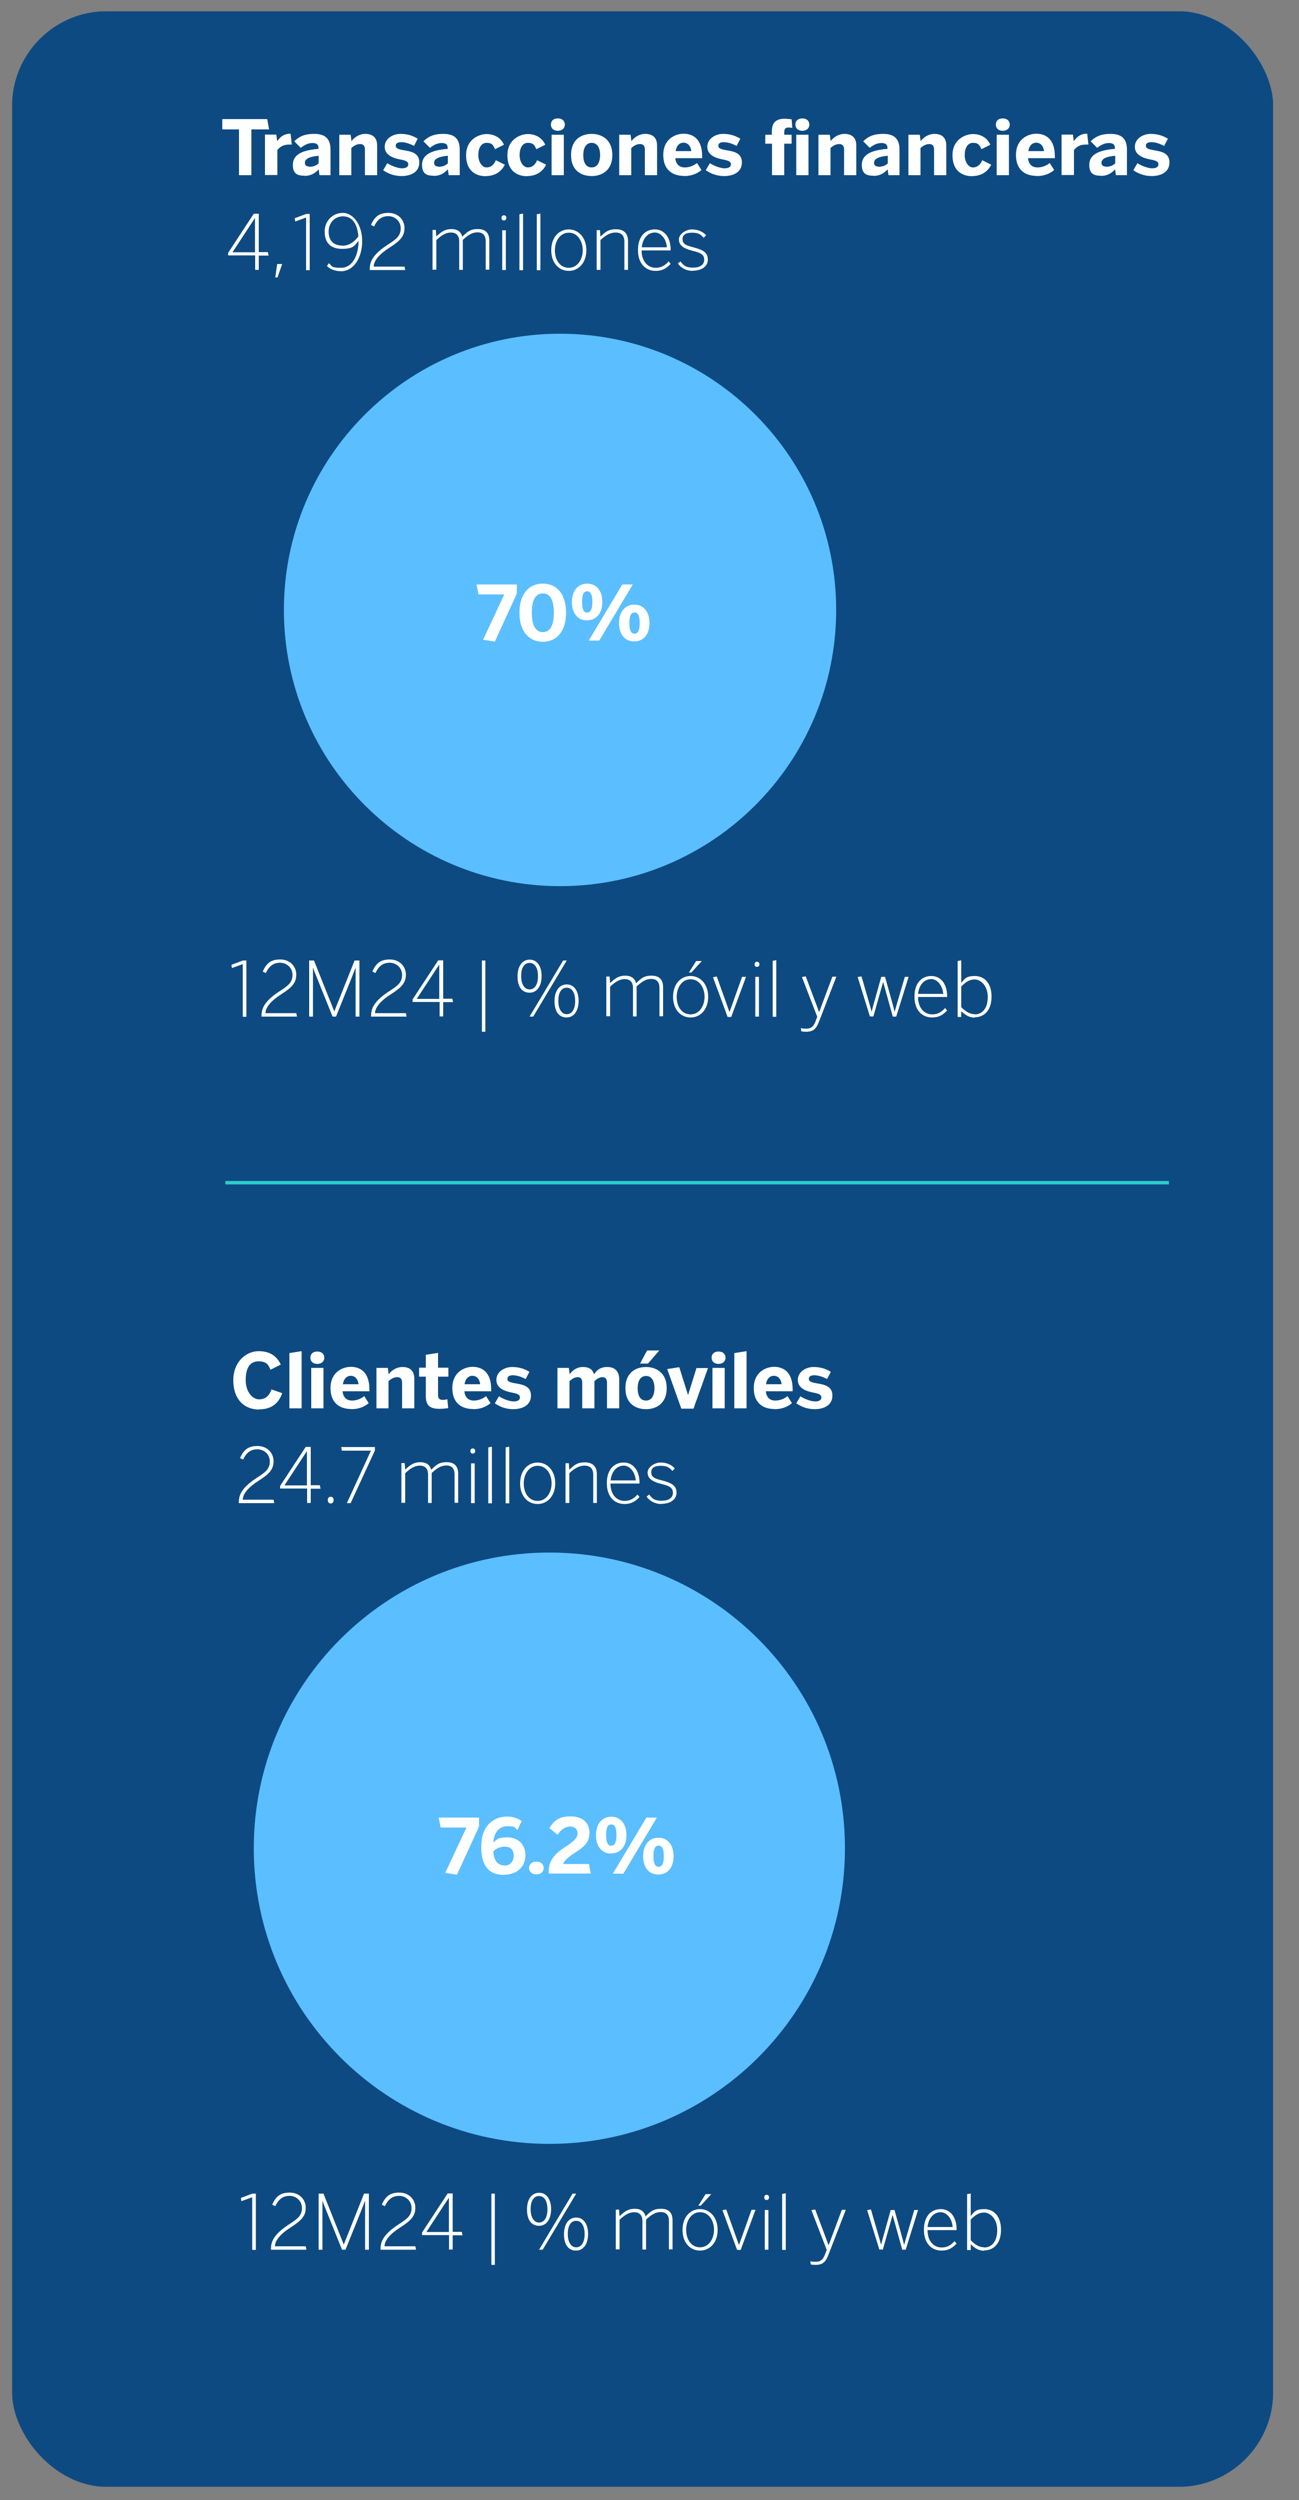 <?xml version="1.0" encoding="UTF-8"?>
<svg xmlns="http://www.w3.org/2000/svg" xmlns:xlink="http://www.w3.org/1999/xlink" version="1.1" viewBox="0 0 755 1452.7">
  <rect x="0" y="0" width="755" height="1452.7" fill="#808080" stroke="none"/>
  <defs>
    <style>
      .cls-1, .cls-2 {
        fill: none;
      }

      .cls-3 {
        clip-path: url(#clippath-1);
      }

      .cls-4 {
        clip-path: url(#clippath-3);
      }

      .cls-5 {
        clip-path: url(#clippath-2);
      }

      .cls-6 {
        fill: #fff;
      }

      .cls-7 {
        fill: #5bbeff;
      }

      .cls-2 {
        stroke: #2dcccd;
        stroke-miterlimit: 10;
        stroke-width: 2px;
      }

      .cls-8 {
        opacity: .9;
      }

      .cls-9 {
        fill: #004481;
      }

      .cls-10 {
        clip-path: url(#clippath);
      }
    </style>
    <clipPath id="clippath">
      <rect class="cls-1" x="7" y="6.5" width="733" height="1438.5"/>
    </clipPath>
    <clipPath id="clippath-1">
      <rect class="cls-1" x="7" y="6.5" width="733" height="1438.5"/>
    </clipPath>
    <clipPath id="clippath-2">
      <rect class="cls-1" x="-17.8" y="-15.5" width="782.6" height="1463.3"/>
    </clipPath>
    <clipPath id="clippath-3">
      <rect class="cls-1" x="7" y="6.5" width="733" height="1438.5"/>
    </clipPath>
  </defs>
  <!-- Generator: Adobe Illustrator 28.7.1, SVG Export Plug-In . SVG Version: 1.2.0 Build 142)  -->
  <g>
    <g id="Capa_1">
      <g class="cls-10">
        <g class="cls-3">
          <g class="cls-8">
            <g class="cls-5">
              <rect class="cls-9" x="7" y="6.5" width="733" height="1438.5" rx="55.1" ry="55.1"/>
            </g>
          </g>
          <path class="cls-6" d="M669.3,102.3c5.4,0,10.4-2.2,10.4-7.9s-4.9-6.4-9.5-7.2c-2.9-.5-4.2-1.1-4.2-2.5s1.1-2.1,3.2-2.1,4.9.8,7.4,2.2l2.2-4.2c-2.8-1.7-5.8-2.8-10.1-2.8s-9.1,2.7-9.1,7.5,4.8,6.6,9.2,7.4c3.2.6,4.5,1.2,4.5,2.8s-1.5,2.3-3.7,2.3-6.2-1.4-8.5-3l-2.4,4.1c2.6,1.8,6.1,3.4,10.8,3.4M639.9,102.2c3.5,0,6-1.4,8.2-3.8l.5,3.4h6.4v-14.8c0-6-2.7-9.2-9.4-9.2s-9.3,2.1-11.7,4.3l3.8,3.8c1.9-1.5,4.2-2.8,6.8-2.8s3.5,1.1,3.5,2.8v.6c-10.3.8-14.9,3.8-14.9,9.3s3.1,6.3,6.7,6.3M642.8,96.8c-1.5,0-2.6-.7-2.6-2.2,0-2.2,2.4-3.6,8-4.1v4.4c-1.2,1.2-2.9,2-5.4,2M624.2,101.8v-14.6c1.4-1.8,3.4-3.2,6.8-3.2s1.1,0,1.6,0l-.7-6.3h-.2c-4.2,0-6.3,2.5-7.6,4.4h0l-.5-3.9h-6.6v23.5h7.1ZM597.7,87.8c.5-3.4,2.4-4.9,4.6-4.9s4.1,1.6,4.5,4.9h-9.1ZM602.5,102.3c4.1,0,7.5-1.2,10.2-3.5l-2.6-4.1c-1.6,1.4-4.3,2.6-7.1,2.6s-5.1-1.5-5.5-5.4h15.6v-1.1c0-10.7-6-13.1-10.8-13.1s-11.8,3.1-11.8,12.3,5.9,12.2,12,12.2M586.4,78.3h-7.1v23.5h7.1v-23.5ZM582.8,76c2.6,0,4.1-1.6,4.1-3.6s-1.4-3.6-4.1-3.6-4,1.6-4,3.6,1.4,3.6,4,3.6M565.1,102.3c4.5,0,8.7-1.9,11-6.6l-5.2-2.6c-1.2,2.7-2.9,4.2-5.4,4.2s-4.8-3-4.8-7.2,1.8-7.1,4.8-7.1,3.8,1.1,4.9,3.7l5.2-2.6c-1.9-4.3-5.9-6.2-10.1-6.2s-11.9,2.9-11.9,12.3,6,12.2,11.6,12.2M535,101.8v-15.8c1.6-1.4,3.2-2.3,5.1-2.3s2.8,1.1,2.8,3.2v14.9h7.1v-17.2c0-4.9-2.9-6.8-6.8-6.8s-6.7,2.3-8.1,4.2l-.5-3.7h-6.6v23.5h7.1ZM507.7,102.2c3.5,0,6-1.4,8.2-3.8l.5,3.4h6.4v-14.8c0-6-2.7-9.2-9.4-9.2s-9.3,2.1-11.7,4.3l3.8,3.8c1.9-1.5,4.2-2.8,6.8-2.8s3.5,1.1,3.5,2.8v.6c-10.3.8-14.9,3.8-14.9,9.3s3.1,6.3,6.7,6.3M510.6,96.8c-1.5,0-2.6-.7-2.6-2.2,0-2.2,2.4-3.6,8-4.1v4.4c-1.2,1.2-2.9,2-5.4,2M482.7,101.8v-15.8c1.6-1.4,3.2-2.3,5.1-2.3s2.8,1.1,2.8,3.2v14.9h7.1v-17.2c0-4.9-2.9-6.8-6.8-6.8s-6.7,2.3-8.1,4.2l-.5-3.7h-6.6v23.5h7.1ZM469.9,78.3h-7.1v23.5h7.1v-23.5ZM448.7,78.3h-3.9v5.2h3.9v18.3h7.1v-18.3h4.3v-5.2h-4.3v-1.4c0-2.5,1.2-2.8,2.5-2.8s1.8.1,2.2.3l-.4-5.1c-.4,0-2.6-.3-4.1-.3-6.3,0-7.4,3.7-7.4,7.7v1.6ZM466.3,76c2.6,0,4.1-1.6,4.1-3.6s-1.4-3.6-4.1-3.6-4,1.6-4,3.6,1.4,3.6,4,3.6M420.8,102.3c5.4,0,10.4-2.2,10.4-7.9s-4.9-6.4-9.5-7.2c-2.9-.5-4.2-1.1-4.2-2.5s1.1-2.1,3.2-2.1,4.9.8,7.4,2.2l2.2-4.2c-2.8-1.7-5.8-2.8-10.1-2.8s-9.1,2.7-9.1,7.5,4.8,6.6,9.2,7.4c3.2.6,4.5,1.2,4.5,2.8s-1.5,2.3-3.7,2.3-6.2-1.4-8.5-3l-2.4,4.1c2.6,1.8,6.1,3.4,10.8,3.4M392.7,87.8c.5-3.4,2.4-4.9,4.6-4.9s4.1,1.6,4.5,4.9h-9.1ZM397.5,102.3c4.1,0,7.5-1.2,10.2-3.5l-2.6-4.1c-1.6,1.4-4.3,2.6-7.1,2.6s-5.1-1.5-5.5-5.4h15.6v-1.1c0-10.7-6-13.1-10.8-13.1s-11.8,3.1-11.8,12.3,5.9,12.2,12,12.2M366.9,101.8v-15.8c1.6-1.4,3.2-2.3,5.1-2.3s2.8,1.1,2.8,3.2v14.9h7.1v-17.2c0-4.9-2.9-6.8-6.8-6.8s-6.7,2.3-8.1,4.2l-.5-3.7h-6.6v23.5h7.1ZM343.9,97.3c-3.6,0-4.9-3.3-4.9-7.2s1.5-7.1,4.9-7.1,4.9,3.2,4.9,7.1-1.5,7.2-4.9,7.2M343.9,102.3c5.7,0,12-3.1,12-12.2s-6.3-12.3-12-12.3-12,3-12,12.3,6.3,12.2,12,12.2M327.7,78.3h-7.1v23.5h7.1v-23.5ZM324.2,76c2.6,0,4.1-1.6,4.1-3.6s-1.4-3.6-4.1-3.6-4,1.6-4,3.6,1.4,3.6,4,3.6M306.4,102.3c4.5,0,8.7-1.9,11-6.6l-5.2-2.6c-1.2,2.7-2.9,4.2-5.4,4.2s-4.8-3-4.8-7.2,1.8-7.1,4.8-7.1,3.8,1.1,4.9,3.7l5.2-2.6c-1.9-4.3-5.9-6.2-10.1-6.2s-11.9,2.9-11.9,12.3,6,12.2,11.6,12.2M282.4,102.3c4.5,0,8.7-1.9,11-6.6l-5.2-2.6c-1.2,2.7-2.9,4.2-5.4,4.2s-4.8-3-4.8-7.2,1.8-7.1,4.8-7.1,3.8,1.1,4.9,3.7l5.2-2.6c-1.9-4.3-5.9-6.2-10.1-6.2s-11.9,2.9-11.9,12.3,6,12.2,11.6,12.2M252.1,102.2c3.5,0,6-1.4,8.2-3.8l.5,3.4h6.4v-14.8c0-6-2.7-9.2-9.4-9.2s-9.3,2.1-11.7,4.3l3.8,3.8c1.9-1.5,4.2-2.8,6.8-2.8s3.5,1.1,3.5,2.8v.6c-10.3.8-14.9,3.8-14.9,9.3s3.1,6.3,6.7,6.3M254.9,96.8c-1.5,0-2.6-.7-2.6-2.2,0-2.2,2.4-3.6,8-4.1v4.4c-1.2,1.2-2.9,2-5.4,2M233.3,102.3c5.4,0,10.4-2.2,10.4-7.9s-4.9-6.4-9.5-7.2c-2.9-.5-4.2-1.1-4.2-2.5s1.1-2.1,3.2-2.1,4.9.8,7.4,2.2l2.2-4.2c-2.8-1.7-5.8-2.8-10.1-2.8s-9.1,2.7-9.1,7.5,4.8,6.6,9.2,7.4c3.2.6,4.5,1.2,4.5,2.8s-1.5,2.3-3.7,2.3-6.2-1.4-8.5-3l-2.4,4.1c2.6,1.8,6.1,3.4,10.8,3.4M204.2,101.8v-15.8c1.6-1.4,3.2-2.3,5.1-2.3s2.8,1.1,2.8,3.2v14.9h7.1v-17.2c0-4.9-2.9-6.8-6.8-6.8s-6.7,2.3-8.1,4.2l-.5-3.7h-6.6v23.5h7.1ZM177,102.2c3.5,0,6-1.4,8.2-3.8l.5,3.4h6.4v-14.8c0-6-2.7-9.2-9.4-9.2s-9.3,2.1-11.7,4.3l3.8,3.8c1.9-1.5,4.2-2.8,6.8-2.8s3.5,1.1,3.5,2.8v.6c-10.3.8-14.9,3.8-14.9,9.3s3.1,6.3,6.7,6.3M179.8,96.8c-1.5,0-2.6-.7-2.6-2.2,0-2.2,2.4-3.6,8-4.1v4.4c-1.2,1.2-2.9,2-5.4,2M161.2,101.8v-14.6c1.4-1.8,3.4-3.2,6.8-3.2s1.1,0,1.6,0l-.7-6.3h-.2c-4.2,0-6.3,2.5-7.6,4.4h0l-.5-3.9h-6.6v23.5h7.1ZM146.1,101.8v-26.6h10.3l-1.1-6h-26.1v6h9.7v26.6h7.2Z"/>
          <path class="cls-6" d="M473.4,818.8c5.4,0,10.4-2.2,10.4-7.9s-4.9-6.4-9.5-7.2c-2.9-.5-4.2-1.1-4.2-2.5s1.1-2.1,3.2-2.1,4.9.8,7.4,2.2l2.2-4.2c-2.8-1.7-5.8-2.8-10.1-2.8s-9.1,2.7-9.1,7.5,4.8,6.6,9.2,7.4c3.2.6,4.5,1.2,4.5,2.8s-1.5,2.3-3.7,2.3-6.2-1.4-8.5-3l-2.4,4.1c2.6,1.8,6.1,3.4,10.8,3.4M445.2,804.3c.5-3.4,2.4-4.9,4.6-4.9s4.1,1.6,4.5,4.9h-9.1ZM450.1,818.8c4.1,0,7.5-1.2,10.2-3.5l-2.6-4.1c-1.6,1.4-4.3,2.6-7.1,2.6s-5.1-1.5-5.5-5.4h15.6v-1.1c0-10.7-6-13.1-10.8-13.1s-11.8,3.1-11.8,12.3,5.9,12.2,12,12.2M433.9,818.3v-33.2l-7.1,1.1v32.1h7.1ZM421.2,794.8h-7.1v23.5h7.1v-23.5ZM417.6,792.5c2.6,0,4.1-1.6,4.1-3.6s-1.4-3.6-4.1-3.6-4,1.6-4,3.6,1.4,3.6,4,3.6M403.1,818.4l8.4-23.5h-6.7l-4.9,15.7h0l-5.1-16.2-7,1.1,8.2,23h7.1ZM375.5,813.8c-3.6,0-4.9-3.3-4.9-7.2s1.5-7.1,4.9-7.1,4.9,3.2,4.9,7.1-1.5,7.2-4.9,7.2M375.5,818.8c5.7,0,12-3.1,12-12.2s-6.3-12.3-12-12.3-12,3-12,12.3,6.3,12.2,12,12.2M371.9,792.3h4.7l6.6-7.6h-7.1l-4.1,7.6ZM331,818.3v-15.8c1.6-1.4,3-2.3,4.8-2.3s2.6,1.1,2.6,3.2v14.9h7.1v-15.8c1.5-1.4,3-2.3,4.7-2.3s2.6,1.1,2.6,3.2v14.9h7.1v-16.8c0-4.2-2.1-7.2-6.9-7.2s-6.3,2.4-7.8,4.2c-.7-2.6-2.5-4.2-6.4-4.2s-6.3,2.3-7.7,4.2l-.5-3.7h-6.6v23.5h7.1ZM298.2,818.8c5.4,0,10.4-2.2,10.4-7.9s-4.9-6.4-9.5-7.2c-2.9-.5-4.2-1.1-4.2-2.5s1.1-2.1,3.2-2.1,4.9.8,7.4,2.2l2.2-4.2c-2.8-1.7-5.8-2.8-10.1-2.8s-9.1,2.7-9.1,7.5,4.8,6.6,9.2,7.4c3.2.6,4.5,1.2,4.5,2.8s-1.5,2.3-3.7,2.3-6.2-1.4-8.5-3l-2.4,4.1c2.6,1.8,6.1,3.4,10.8,3.4M270,804.3c.5-3.4,2.4-4.9,4.6-4.9s4.1,1.6,4.5,4.9h-9.1ZM274.9,818.8c4.1,0,7.5-1.2,10.2-3.5l-2.6-4.1c-1.6,1.4-4.3,2.6-7.1,2.6s-5.1-1.5-5.5-5.4h15.6v-1.1c0-10.7-6-13.1-10.8-13.1s-11.8,3.1-11.8,12.3,5.9,12.2,12,12.2M255.5,818.6c1.7,0,4.5-.3,5-.4l-.5-5.2c-.7.2-1.5.4-2.4.4-1.9,0-3-.5-3-3v-10.5h6v-5.2h-6v-8.6l-7.1,1.1v7.5h-3.9v5.2h3.9v11.3c0,5.6,2.5,7.4,8,7.4M225.8,818.3v-15.8c1.6-1.4,3.2-2.3,5.1-2.3s2.8,1.1,2.8,3.2v14.9h7.1v-17.2c0-4.9-2.9-6.8-6.8-6.8s-6.7,2.3-8.1,4.2l-.5-3.7h-6.6v23.5h7.1ZM199.3,804.3c.5-3.4,2.4-4.9,4.6-4.9s4.1,1.6,4.5,4.9h-9.1ZM204.1,818.8c4.1,0,7.5-1.2,10.2-3.5l-2.6-4.1c-1.6,1.4-4.3,2.6-7.1,2.6s-5.1-1.5-5.5-5.4h15.6v-1.1c0-10.7-6-13.1-10.8-13.1s-11.8,3.1-11.8,12.3,5.9,12.2,12,12.2M188,794.8h-7.1v23.5h7.1v-23.5ZM184.4,792.5c2.6,0,4.1-1.6,4.1-3.6s-1.4-3.6-4.1-3.6-4,1.6-4,3.6,1.4,3.6,4,3.6M175.3,818.3v-33.2l-7.1,1.1v32.1h7.1ZM150.6,818.9c7.5,0,11.5-3.8,13.4-9.4l-6.2-2.2c-1.1,3.4-3.4,5.8-7.2,5.8s-7.8-4.3-7.8-11.2,2.4-10.9,7.4-10.9,5.9,2.3,7,4.9l6-3c-2.4-5.1-6.4-7.8-13-7.8s-14.6,5.6-14.6,16.9,6.5,17,15,17"/>
          <path class="cls-6" d="M402.6,157.3c5.2,0,8.8-2.5,8.8-6.4s-2.3-5.7-8.8-7.3c-4.5-1.1-5.9-2.2-5.9-4.6s1.6-3.8,5.5-3.8,5.1,1.1,6.8,3l1.4-1.5c-1.9-2-4.5-3.4-8.2-3.4s-7.6,2.8-7.6,5.8,1.9,5.1,7.8,6.6c5.2,1.2,6.9,2.4,6.9,5.2s-2.2,4.6-6.6,4.6-5.4-1.4-7.2-3.6l-1.5,1.2c1.7,2.4,4.6,4.3,8.7,4.3M373,143.7c.6-5.7,4-8.6,7.6-8.6s6.7,3.8,7,8.6h-14.6ZM381.1,157.4c3.8,0,6.2-1.4,8.7-4.1l-1.2-1.4c-2.2,2.5-4.4,3.7-7.5,3.7-4.7,0-8.2-3.8-8.2-10.1h16.9v-.3c0-7.3-3.7-11.9-9.2-11.9s-9.8,4-9.8,12,4.5,12.1,10.3,12.1M349,156.9v-17.4c2.9-2.7,5.6-4.4,8.8-4.4s5.1,1.7,5.1,5.2v16.5h2.1v-16.8c0-4.2-2.2-6.8-7-6.8s-6.4,1.9-9,4.3l-.3-3.8h-1.9v23.1h2.1ZM330.6,155.6c-5.3,0-8.1-4.8-8.1-10.2s3.1-10.2,8.1-10.2,8.1,4.8,8.1,10.2-3.1,10.2-8.1,10.2M330.6,157.4c5.7,0,10.2-4.7,10.2-12s-4.5-12.1-10.2-12.1-10.2,4.6-10.2,12.1,4.5,12,10.2,12M314.1,156.9v-32.8l-2.1.4v32.5h2.1ZM304,156.9v-32.8l-2.1.4v32.5h2.1ZM294,133.8h-2.1v23.1h2.1v-23.1ZM292.9,128.1c.8,0,1.4-.6,1.4-1.5s-.6-1.5-1.4-1.5-1.4.5-1.4,1.5.5,1.5,1.4,1.5M253.6,156.9v-17.4c2.9-2.7,5.5-4.4,8.5-4.4s4.8,1.7,4.8,5.2v16.5h2.1v-17.4c2.9-2.7,5.4-4.4,8.5-4.4s4.8,1.7,4.8,5.2v16.5h2.1v-16.8c0-4.2-1.9-6.8-6.7-6.8s-6.3,1.9-9,4.4c-.7-2.6-2.5-4.4-6.4-4.4s-6.1,1.9-8.7,4.3l-.3-3.8h-1.9v23.1h2.1ZM235.5,156.9l-.4-2h-17.9c0-3.2,3-7.1,9.2-11,6.3-4,8.7-6.7,8.7-11.4s-3.6-8.8-9.3-8.8-8.1,2.4-10.2,7l1.8.9c1.9-4.1,4.5-6,8.3-6s7.2,2.9,7.2,7-2,6-6.8,9.1c-8.6,5.5-11.2,9.7-11.2,14.5v.7h20.5ZM198.2,157.6c7.5,0,12.3-8,12.3-17.5s-5.2-16.4-11.2-16.4-10.6,4.7-10.6,10.8,3,10.1,10.1,10.1,7.5-2.3,9.6-4.7c0,8.7-3.7,15.7-10.1,15.7s-5.1-1-7.1-2.7l-1.2,1.7c1.9,1.7,4.5,3,8.3,3M199,142.7c-5.6,0-8-3.4-8-8.2s3.4-8.8,8.3-8.8,8.3,3.5,9,11.6c-2.2,3.2-5.5,5.5-9.3,5.5M180,156.9v-32.6h-2l-6.7,2.5.3,1.9,6.3-2.3v30.6h2.2ZM161.3,161.2l2.7-7.8h-2.9l-1.1,7.8h1.3ZM148.2,126.8h0v19.8h-13.1l13-19.8ZM150.4,156.9v-8.4h5.7l-.4-2h-5.3v-22.3h-2.9l-14.9,22.7v1.5h15.7v8.4h2.1Z"/>
          <path class="cls-6" d="M384.4,873.8c5.2,0,8.8-2.5,8.8-6.4s-2.3-5.7-8.8-7.3c-4.5-1.1-5.9-2.2-5.9-4.6s1.6-3.8,5.5-3.8,5.1,1.1,6.8,3l1.4-1.5c-1.9-2-4.5-3.4-8.2-3.4s-7.6,2.8-7.6,5.8,1.9,5.1,7.8,6.6c5.2,1.2,6.9,2.4,6.9,5.2s-2.2,4.6-6.6,4.6-5.4-1.4-7.2-3.6l-1.5,1.2c1.7,2.4,4.6,4.3,8.7,4.3M354.9,860.2c.6-5.7,4-8.6,7.6-8.6s6.7,3.8,7,8.6h-14.6ZM363,873.9c3.8,0,6.2-1.4,8.7-4.1l-1.2-1.4c-2.2,2.5-4.4,3.7-7.5,3.7-4.7,0-8.2-3.8-8.2-10.1h16.9v-.3c0-7.3-3.7-11.9-9.2-11.9s-9.8,4-9.8,12,4.5,12.1,10.3,12.1M330.9,873.4v-17.4c2.9-2.7,5.6-4.4,8.8-4.4s5.1,1.7,5.1,5.2v16.5h2.1v-16.8c0-4.2-2.2-6.8-7-6.8s-6.4,1.9-9,4.3l-.3-3.8h-1.9v23.1h2.1ZM312.5,872.1c-5.3,0-8.1-4.8-8.1-10.2s3.1-10.2,8.1-10.2,8.1,4.8,8.1,10.2-3.1,10.2-8.1,10.2M312.5,873.9c5.7,0,10.2-4.7,10.2-12s-4.5-12.1-10.2-12.1-10.2,4.6-10.2,12.1,4.5,12,10.2,12M296,873.4v-32.8l-2.1.4v32.5h2.1ZM285.9,873.4v-32.8l-2.1.4v32.5h2.1ZM275.9,850.3h-2.1v23.1h2.1v-23.1ZM274.8,844.6c.8,0,1.4-.6,1.4-1.5s-.6-1.5-1.4-1.5-1.4.5-1.4,1.5.5,1.5,1.4,1.5M235.5,873.4v-17.4c2.9-2.7,5.5-4.4,8.5-4.4s4.8,1.7,4.8,5.2v16.5h2.1v-17.4c2.9-2.7,5.4-4.4,8.5-4.4s4.8,1.7,4.8,5.2v16.5h2.1v-16.8c0-4.2-1.9-6.8-6.7-6.8s-6.3,1.9-9,4.4c-.7-2.6-2.5-4.4-6.4-4.4s-6.1,1.9-8.7,4.3l-.3-3.8h-1.9v23.1h2.1ZM203.8,873.4l14.1-30.6v-2h-19.6l.4,2.1h16.9l-14,30.5h2.3ZM192.2,873.6c1,0,1.7-.7,1.7-2s-.7-1.9-1.7-1.9-1.7.7-1.7,1.9.7,2,1.7,2M178.4,843.3h0v19.8h-13.1l13-19.8ZM180.6,873.4v-8.4h5.7l-.4-2h-5.3v-22.3h-2.9l-14.9,22.7v1.5h15.7v8.4h2.1ZM159.4,873.4l-.4-2h-17.9c0-3.2,3-7.1,9.2-11,6.3-4,8.7-6.7,8.7-11.4s-3.6-8.8-9.3-8.8-8.1,2.4-10.2,7l1.8.9c1.9-4.1,4.5-6,8.3-6s7.2,2.9,7.2,7-2,6-6.8,9.1c-8.6,5.5-11.2,9.7-11.2,14.5v.7h20.5Z"/>
          <path class="cls-6" d="M566.6,589.3c-3,0-5.3-1.5-7.9-4.1v-12c2.6-2.6,4.7-4.1,7.8-4.1s7.6,3.2,7.6,10.2-3.5,10.1-7.5,10.1M566.5,591.1c5.4,0,9.8-3.9,9.8-12s-4.4-12-9.7-12-5.9,1.8-7.9,4v-13.1l-2.1.4v32.5h2.1v-3.4c2.2,2.2,4.6,3.8,7.8,3.8M533.6,577.5c.6-5.7,4-8.6,7.6-8.6s6.7,3.8,7,8.6h-14.6ZM541.8,591.2c3.8,0,6.2-1.4,8.7-4.1l-1.2-1.4c-2.2,2.5-4.4,3.7-7.5,3.7-4.7,0-8.2-3.8-8.2-10.1h16.9v-.3c0-7.3-3.7-11.9-9.2-11.9s-9.8,4-9.8,12,4.5,12.1,10.3,12.1M507.6,590.7l5.7-20.2h0l5.6,20.2h2l7.2-23.1h-2.2l-3.7,12.6c-.9,2.9-1.3,4.5-2.2,7.7h0c-.8-3-1.3-4.9-2.1-7.8l-3.5-12.5h-2.2l-3.4,12.2c-.9,3-1.3,4.7-2.2,8h0c-.8-3-1.4-5-2.3-8.1l-3.6-12.4-2.2.4,7.1,22.9h1.9ZM468.5,599.5c4.4,0,6-1.9,7.6-6.1l10-25.9h-2.3l-7.7,20.6h0l-7.8-20.8-2.2.4,8.9,23.1-1.1,2.9c-1.1,2.7-2.4,4-5.2,4s-2.5-.2-3.2-.4l.2,1.9c.7.2,1.6.3,2.8.3M451.2,590.7v-32.8l-2.1.4v32.5h2.1ZM441.1,567.6h-2.1v23.1h2.1v-23.1ZM440,561.8c.8,0,1.4-.6,1.4-1.5s-.6-1.5-1.4-1.5-1.4.5-1.4,1.5.5,1.5,1.4,1.5M425,590.9l8.6-23.3h-2.3l-7.3,20.5h0l-7.4-20.7-2.2.4,8.5,23.1h2.1ZM401.4,589.4c-5.3,0-8.1-4.8-8.1-10.2s3.1-10.2,8.1-10.2,8.1,4.8,8.1,10.2-3.1,10.2-8.1,10.2M401.4,591.2c5.7,0,10.2-4.7,10.2-12s-4.5-12.1-10.2-12.1-10.2,4.6-10.2,12.1,4.5,12,10.2,12M400.4,565.1h1.4l6.1-6.7h-3.3l-4.2,6.7ZM354.6,590.7v-17.4c2.9-2.7,5.5-4.4,8.5-4.4s4.8,1.7,4.8,5.2v16.5h2.1v-17.4c2.9-2.7,5.4-4.4,8.5-4.4s4.8,1.7,4.8,5.2v16.5h2.1v-16.8c0-4.2-1.9-6.8-6.7-6.8s-6.3,1.9-9,4.4c-.7-2.6-2.5-4.4-6.4-4.4s-6.1,1.9-8.7,4.3l-.3-3.8h-1.9v23.1h2.1ZM329.4,589.3c-3.1,0-4.9-3.2-4.9-7.8s1.7-7.6,4.9-7.6,4.9,3.2,4.9,7.7-1.7,7.7-4.9,7.7M329.3,591.2c4.5,0,7-4.1,7-9.7s-2.6-9.5-6.9-9.5-7.1,3.7-7.1,9.7,2.5,9.5,7,9.5M307.8,574.9c-3.1,0-4.9-3.2-4.9-7.8s1.7-7.6,4.9-7.6,4.9,3.2,4.9,7.7-1.7,7.7-4.9,7.7M309.9,590.7l19.5-32.6h-2.1l-19.5,32.6h2.1ZM307.8,576.8c4.5,0,7-4.1,7-9.7s-2.6-9.5-6.9-9.5-7.1,3.7-7.1,9.7,2.5,9.5,7,9.5M282.1,558.1h-2v41.4h2v-41.4ZM255.3,560.6h0v19.8h-13.1l13-19.8ZM257.6,590.7v-8.4h5.7l-.4-2h-5.3v-22.3h-2.9l-14.9,22.7v1.5h15.7v8.4h2.1ZM236.3,590.7l-.4-2h-17.9c0-3.2,3-7.1,9.2-11,6.3-4,8.7-6.7,8.7-11.4s-3.6-8.8-9.3-8.8-8.1,2.4-10.2,7l1.8.9c1.9-4.1,4.5-6,8.3-6s7.2,2.9,7.2,7-2,6-6.8,9.1c-8.6,5.5-11.2,9.7-11.2,14.5v.7h20.5ZM181.9,590.7v-28.5h0c.7,2,1.3,3.4,2.1,5.4l9.3,23.1h2l9.3-23.1c.8-2,1.6-4.2,2.1-5.4h0v28.5h2.2v-32.6h-2.8l-11.8,29.6h0l-11.8-29.6h-2.8v32.6h2.1ZM172.6,590.7l-.4-2h-17.9c0-3.2,3-7.1,9.2-11,6.3-4,8.7-6.7,8.7-11.4s-3.6-8.8-9.3-8.8-8.1,2.4-10.2,7l1.8.9c1.9-4.1,4.5-6,8.3-6s7.2,2.9,7.2,7-2,6-6.8,9.1c-8.6,5.5-11.2,9.7-11.2,14.5v.7h20.5ZM143.2,590.7v-32.6h-2l-6.7,2.5.3,1.9,6.3-2.3v30.6h2.2Z"/>
          <path class="cls-6" d="M572.1,1305.8c-3,0-5.3-1.5-7.9-4.1v-12c2.6-2.6,4.7-4.1,7.8-4.1s7.6,3.2,7.6,10.2-3.5,10.1-7.5,10.1M572,1307.6c5.4,0,9.8-3.9,9.8-12s-4.4-12-9.7-12-5.9,1.8-7.9,4v-13.1l-2.1.4v32.5h2.1v-3.4c2.2,2.2,4.6,3.8,7.8,3.8M539.1,1294c.6-5.7,4-8.6,7.6-8.6s6.7,3.8,7,8.6h-14.6ZM547.3,1307.7c3.8,0,6.2-1.4,8.7-4.1l-1.2-1.4c-2.2,2.5-4.4,3.7-7.5,3.7-4.7,0-8.2-3.8-8.2-10.1h16.9v-.3c0-7.3-3.7-11.9-9.2-11.9s-9.8,4-9.8,12,4.5,12.1,10.3,12.1M513.1,1307.2l5.7-20.2h0l5.6,20.2h2l7.2-23.1h-2.2l-3.7,12.6c-.9,2.9-1.3,4.5-2.2,7.7h0c-.8-3-1.3-4.9-2.1-7.8l-3.5-12.5h-2.2l-3.4,12.2c-.9,3-1.3,4.7-2.2,8h0c-.8-3-1.4-5-2.3-8.1l-3.6-12.4-2.2.4,7.1,22.9h1.9ZM474,1316c4.4,0,6-1.9,7.6-6.1l10-25.9h-2.3l-7.7,20.6h0l-7.8-20.8-2.2.4,8.9,23.1-1.1,2.9c-1.1,2.7-2.4,4-5.2,4s-2.5-.2-3.2-.4l.2,1.9c.7.2,1.6.3,2.8.3M456.7,1307.2v-32.8l-2.1.4v32.5h2.1ZM446.6,1284.1h-2.1v23.1h2.1v-23.1ZM445.6,1278.3c.8,0,1.4-.6,1.4-1.5s-.6-1.5-1.4-1.5-1.4.5-1.4,1.5.5,1.5,1.4,1.5M430.5,1307.3l8.6-23.3h-2.3l-7.3,20.5h0l-7.4-20.7-2.2.4,8.5,23.1h2.1ZM406.9,1305.8c-5.3,0-8.1-4.8-8.1-10.2s3.1-10.2,8.1-10.2,8.1,4.8,8.1,10.2-3.1,10.2-8.1,10.2M406.9,1307.7c5.7,0,10.2-4.7,10.2-12s-4.5-12.1-10.2-12.1-10.2,4.6-10.2,12.1,4.5,12,10.2,12M405.9,1281.6h1.4l6.1-6.7h-3.3l-4.2,6.7ZM360.1,1307.2v-17.4c2.9-2.7,5.5-4.4,8.5-4.4s4.8,1.7,4.8,5.2v16.5h2.1v-17.4c2.9-2.7,5.4-4.4,8.5-4.4s4.8,1.7,4.8,5.2v16.5h2.1v-16.8c0-4.2-1.9-6.8-6.7-6.8s-6.3,1.9-9,4.4c-.7-2.6-2.5-4.4-6.4-4.4s-6.1,1.9-8.7,4.3l-.3-3.8h-1.9v23.1h2.1ZM334.9,1305.8c-3.1,0-4.9-3.2-4.9-7.8s1.7-7.6,4.9-7.6,4.9,3.2,4.9,7.7-1.7,7.7-4.9,7.7M334.8,1307.7c4.5,0,7-4.1,7-9.7s-2.6-9.5-6.9-9.5-7.1,3.7-7.1,9.7,2.5,9.5,7,9.5M313.3,1291.4c-3.1,0-4.9-3.2-4.9-7.8s1.7-7.6,4.9-7.6,4.9,3.2,4.9,7.7-1.7,7.7-4.9,7.7M315.4,1307.2l19.5-32.6h-2.1l-19.5,32.6h2.1ZM313.3,1293.3c4.5,0,7-4.1,7-9.7s-2.6-9.5-6.9-9.5-7.1,3.7-7.1,9.7,2.5,9.5,7,9.5M287.6,1274.6h-2v41.4h2v-41.4ZM260.9,1277.1h0v19.8h-13.1l13-19.8ZM263.1,1307.2v-8.4h5.7l-.4-2h-5.3v-22.3h-2.9l-14.9,22.7v1.5h15.7v8.4h2.1ZM241.8,1307.2l-.4-2h-17.9c0-3.2,3-7.1,9.2-11,6.3-4,8.7-6.7,8.7-11.4s-3.6-8.8-9.3-8.8-8.1,2.4-10.2,7l1.8.9c1.9-4.1,4.5-6,8.3-6s7.2,2.9,7.2,7-2,6-6.8,9.1c-8.6,5.5-11.2,9.7-11.2,14.5v.7h20.5ZM187.4,1307.2v-28.5h0c.7,2,1.3,3.4,2.1,5.4l9.3,23.1h2l9.3-23.1c.8-2,1.6-4.2,2.1-5.4h0v28.5h2.2v-32.6h-2.8l-11.8,29.6h0l-11.8-29.6h-2.8v32.6h2.1ZM178.1,1307.2l-.4-2h-17.9c0-3.2,3-7.1,9.2-11,6.3-4,8.7-6.7,8.7-11.4s-3.6-8.8-9.3-8.8-8.1,2.4-10.2,7l1.8.9c1.9-4.1,4.5-6,8.3-6s7.2,2.9,7.2,7-2,6-6.8,9.1c-8.6,5.5-11.2,9.7-11.2,14.5v.7h20.5ZM148.7,1307.2v-32.6h-2l-6.7,2.5.3,1.9,6.3-2.3v30.6h2.2Z"/>
        </g>
        <line class="cls-2" x1="679.4" y1="687.2" x2="131" y2="687.2"/>
        <g class="cls-4">
          <path class="cls-7" d="M325.5,514.9c88.7,0,160.5-71.9,160.5-160.5s-71.9-160.5-160.5-160.5-160.5,71.9-160.5,160.5,71.9,160.5,160.5,160.5"/>
          <path class="cls-7" d="M319.3,1245.7c94.9,0,171.8-76.9,171.8-171.8s-76.9-171.8-171.8-171.8-171.8,76.9-171.8,171.8,76.9,171.8,171.8,171.8"/>
          <path class="cls-6" d="M368.8,368.2c-2.2,0-3-2.3-3-6.2s.8-6.1,3-6.1,3,2.2,3,6.1-.8,6.2-3,6.2M368.7,372.7c5.5,0,8.8-4.3,8.8-10.7s-3.4-10.7-8.8-10.7-8.9,4.2-8.9,10.7,3.3,10.7,8.8,10.7M341.3,356c-2.2,0-3-2.3-3-6.3s.8-6.1,3-6.1,3,2.2,3,6.1-.8,6.2-3,6.2M348.3,372.2l19.5-32.6h-6.1l-19.5,32.6h6.1ZM341.3,360.4c5.5,0,8.8-4.3,8.8-10.7s-3.4-10.6-8.8-10.6-8.9,4.2-8.9,10.7,3.3,10.7,8.9,10.7M315.5,367.3c-4.1,0-6.4-3.9-6.4-11.3s2.2-11.2,6.4-11.2,6.4,3.7,6.4,11.2-2.2,11.3-6.4,11.3M315.5,372.9c8.6,0,13.5-6.7,13.5-16.9s-4.9-16.9-13.5-16.9-13.6,6.7-13.6,16.9,5,16.9,13.6,16.9M287.6,372.8l12.8-27.9v-5.3h-23.4l1.1,5.8h15l-12.3,26.3,6.8,1.1Z"/>
          <path class="cls-6" d="M382.8,1084.7c-2.2,0-3-2.3-3-6.2s.8-6.1,3-6.1,3,2.2,3,6.1-.8,6.2-3,6.2M382.7,1089.2c5.5,0,8.8-4.3,8.8-10.7s-3.4-10.7-8.8-10.7-8.9,4.2-8.9,10.7,3.3,10.7,8.8,10.7M355.3,1072.5c-2.2,0-3-2.3-3-6.3s.8-6.1,3-6.1,3,2.2,3,6.1-.8,6.2-3,6.2M362.3,1088.7l19.5-32.6h-6.1l-19.5,32.6h6.1ZM355.3,1076.9c5.5,0,8.8-4.3,8.8-10.7s-3.4-10.6-8.8-10.6-8.9,4.2-8.9,10.7,3.3,10.7,8.9,10.7M343.4,1088.7l-1.1-5.6h-14.9c.2-1.9,3.3-4.4,8-7.4,6.3-4,7.2-7.2,7.2-10.8,0-5.8-4-9.5-11-9.5s-9.6,2.6-12.3,6.8l4.8,3.9c1.9-3.1,4.7-4.8,7.3-4.8s4.3,1.5,4.3,4-2,4.5-7.1,7.8c-8.6,5.5-9.7,10.1-9.7,14.8v.7h24.5ZM311.7,1089.1c2.8,0,4.3-1.7,4.3-3.7s-1.5-3.7-4.3-3.7-4.2,1.7-4.2,3.7,1.5,3.7,4.2,3.7M293.3,1083.9c-4,0-6.3-2.7-6.6-8.2,1.7-1.6,3.9-2.7,6.7-2.7,4.1,0,5.2,2.6,5.2,5.4s-1.9,5.6-5.3,5.6M293,1089.3c7.4,0,12.4-4.5,12.4-11.3s-4.8-10.4-10.5-10.4-5.9,1.2-8.2,3c.4-6,3.5-9.5,8.2-9.5s4,.7,5.9,2.2l2.4-5.2c-1.9-1.3-4.6-2.6-8.4-2.6-7.6,0-15.1,5-15.1,17.5s5.5,16.4,13.3,16.4M265.6,1089.3l12.8-27.9v-5.3h-23.4l1.1,5.8h15l-12.3,26.3,6.8,1.1Z"/>
        </g>
      </g>
    </g>
  </g>
</svg>